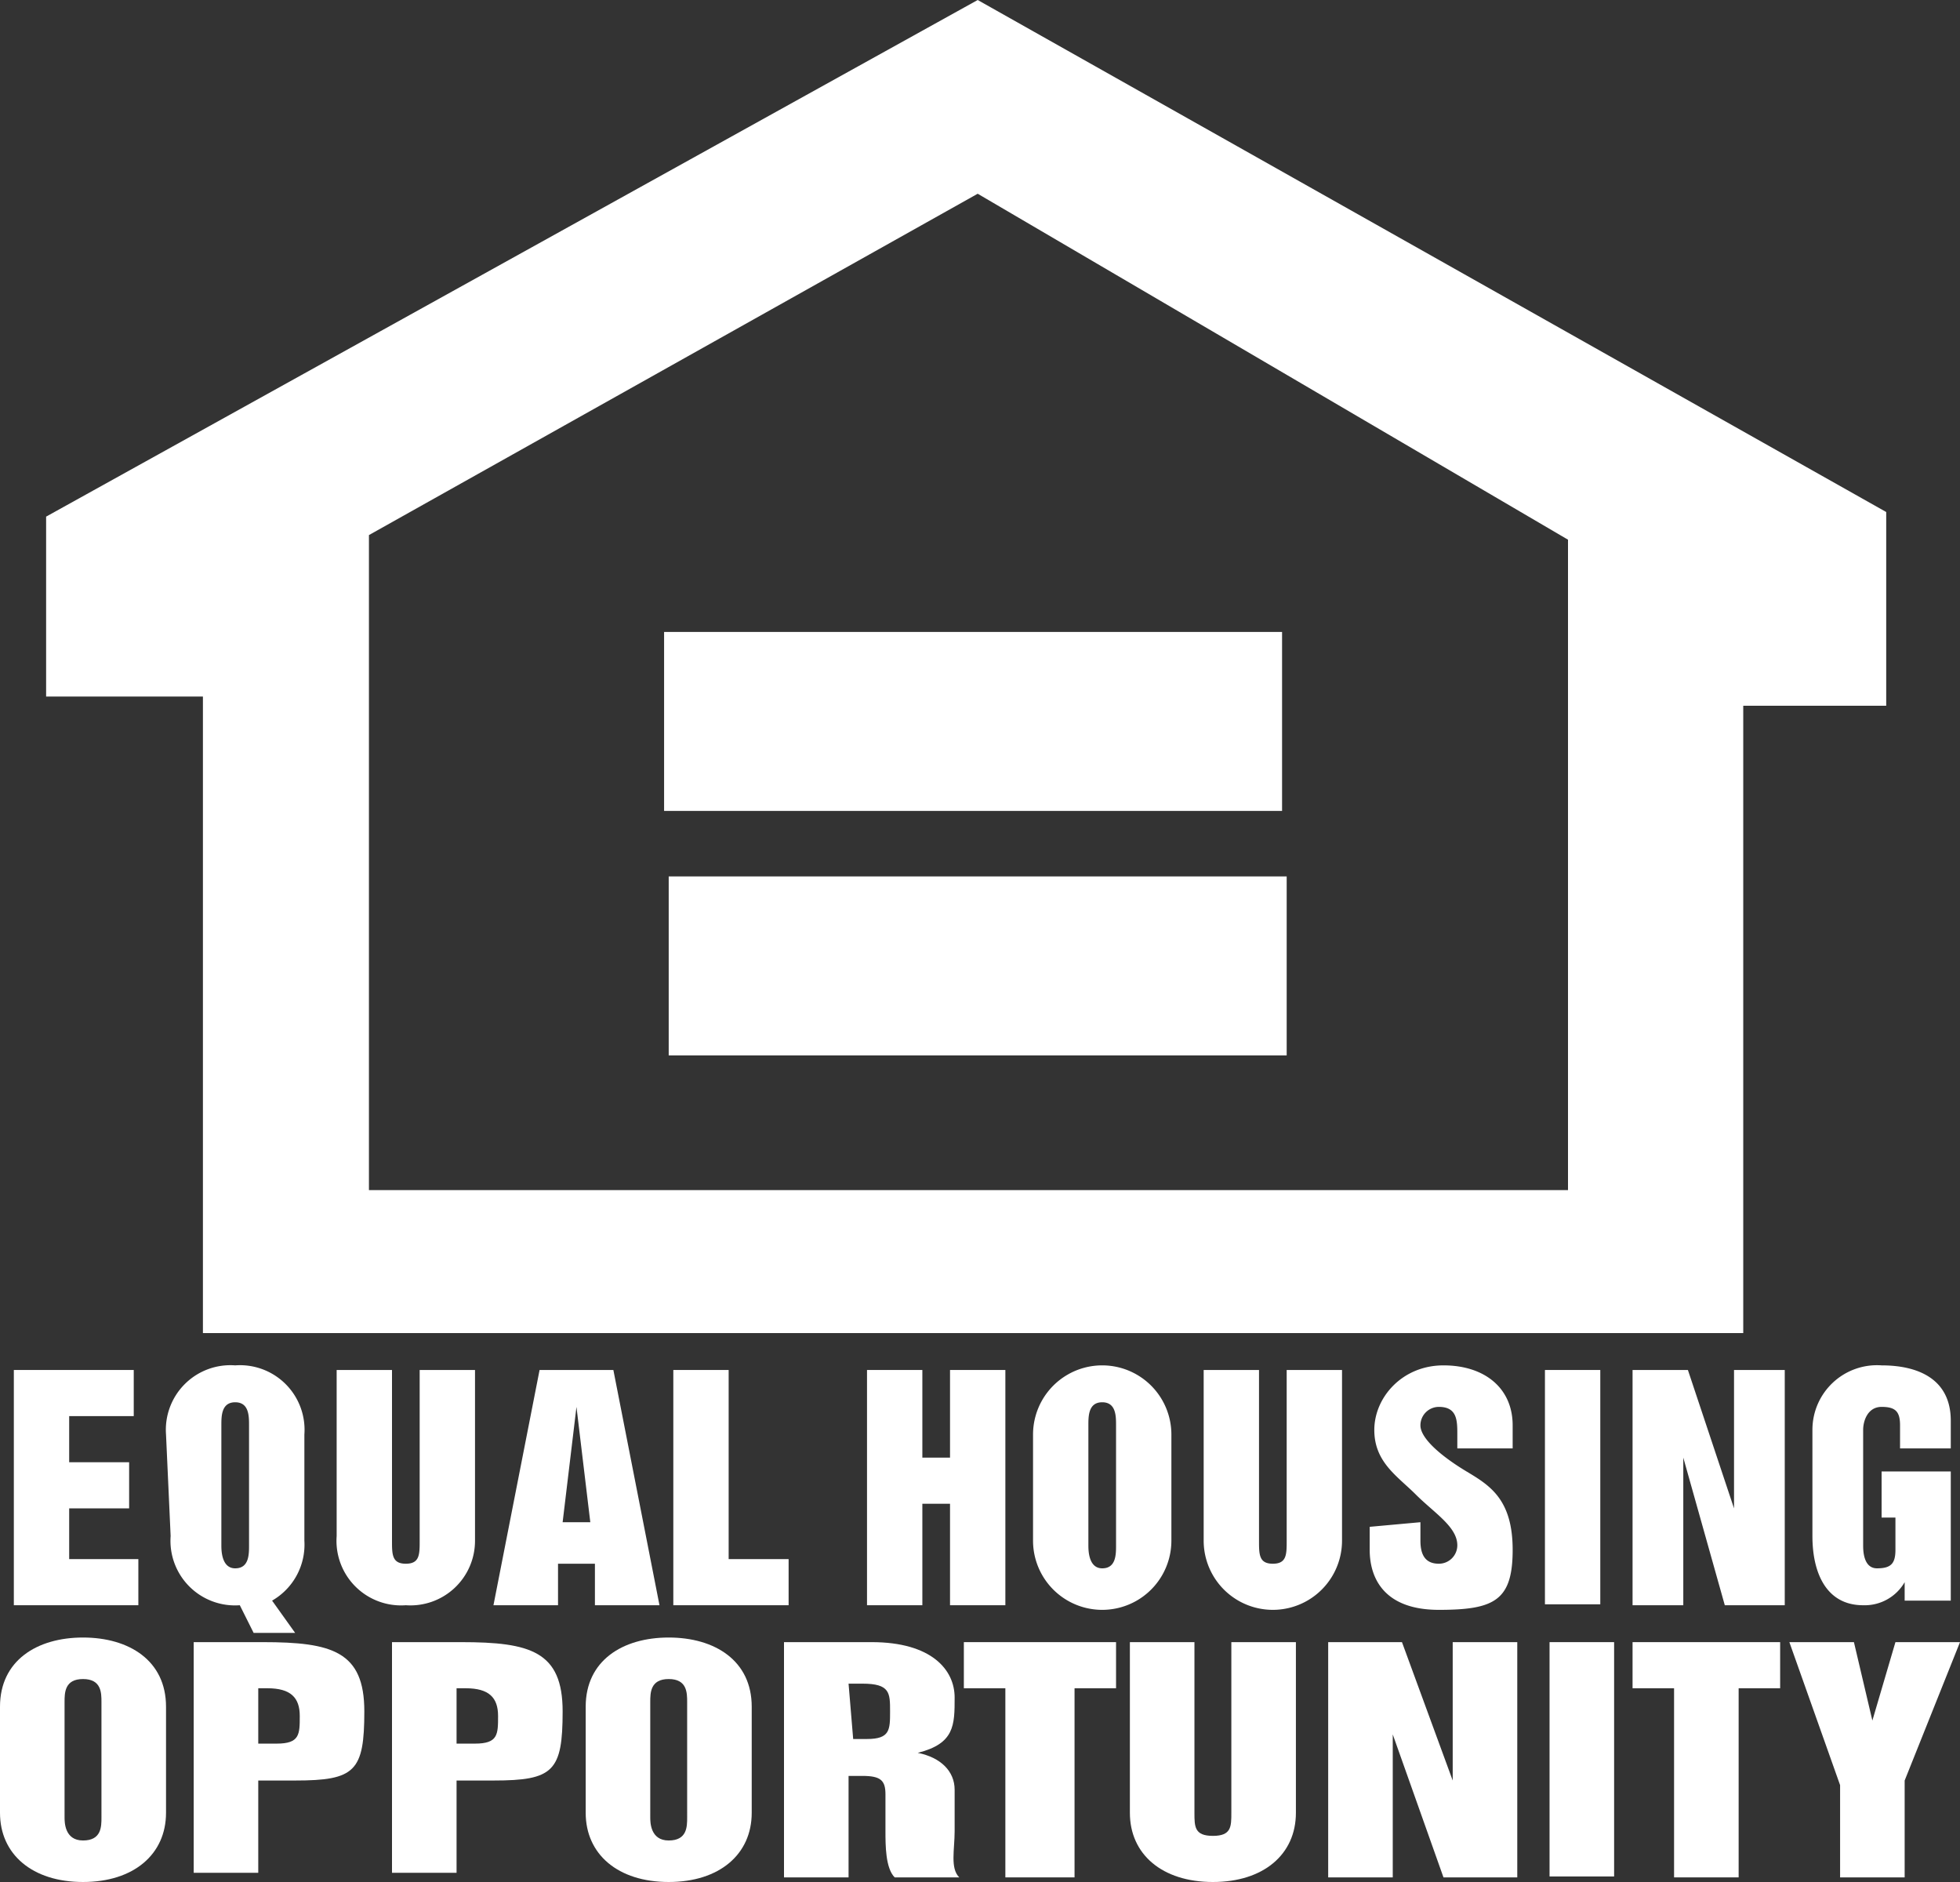 <svg xmlns="http://www.w3.org/2000/svg" xmlns:xlink="http://www.w3.org/1999/xlink" viewBox="0 0 42.5 40.8"><rect x="0" y="0" width="42.5" height="40.8" fill="#333333" stroke="none"/><defs><style>.cls-1{fill:none;}.cls-2{clip-path:url(#clip-path);}.cls-3{isolation:isolate;}.cls-4{clip-path:url(#clip-path-2);}.cls-5{fill:#fff;}.cls-6{clip-path:url(#clip-path-3);}.cls-7{clip-path:url(#clip-path-4);}</style><clipPath id="clip-path" transform="translate(-5.2 -4.1)"><rect class="cls-1" width="63" height="50"/></clipPath><clipPath id="clip-path-2" transform="translate(-5.2 -4.1)"><rect class="cls-1" x="0.3" y="0.3" width="62.8" height="49.5"/></clipPath><clipPath id="clip-path-3" transform="translate(-5.2 -4.1)"><rect class="cls-1" x="5.2" y="4.1" width="42.5" height="40.79"/></clipPath><clipPath id="clip-path-4" transform="translate(-5.2 -4.1)"><rect class="cls-1" x="5" y="4" width="42.8" height="41"/></clipPath></defs><title>eho_logo</title><g id="Layer_2" data-name="Layer 2"><g id="Layer_1-2" data-name="Layer 1"><g class="cls-2"><g class="cls-3"><g class="cls-4"><path class="cls-5" d="M13.2,15.7,26.4,8.3l12.8,7.5V29.9h-26ZM26.4,4.1,6.2,15.3v3.9H9.6V33H43V19.4h3.1V15.2Z" transform="translate(-5.2 -4.1)"/><polygon class="cls-5" points="0.3 29.7 2.9 29.7 2.9 30.7 1.5 30.7 1.5 31.7 2.8 31.7 2.8 32.7 1.5 32.7 1.5 33.8 3 33.8 3 34.8 0.3 34.8 0.3 29.7"/><g class="cls-6"><g class="cls-3"><g class="cls-7"><path class="cls-5" d="M8.8,35.2a1.4,1.4,0,0,1,1.5-1.5,1.4,1.4,0,0,1,1.5,1.5v2.3a1.4,1.4,0,0,1-.7,1.3l.5.7h-.9l-.3-.6a1.4,1.4,0,0,1-1.5-1.5ZM10,37.6c0,.1,0,.5.3.5s.3-.3.3-.5V35c0-.2,0-.5-.3-.5s-.3.3-.3.5Z" transform="translate(-5.2 -4.1)"/><path class="cls-5" d="M12.5,33.8h1.2v3.7c0,.3,0,.5.3.5s.3-.2.3-.5V33.8h1.2v3.7A1.4,1.4,0,0,1,14,38.9a1.4,1.4,0,0,1-1.5-1.5Z" transform="translate(-5.2 -4.1)"/><path class="cls-5" d="M16.9,33.8h1.6l1,5.1H18.1v-.9h-.8v.9H15.9Zm.5,3.3h.6l-.3-2.5h0Z" transform="translate(-5.2 -4.1)"/><polygon class="cls-5" points="14.6 34.8 17.1 34.8 17.1 33.8 15.8 33.8 15.8 29.7 14.6 29.7 14.6 34.8"/><polygon class="cls-5" points="18.8 34.8 20 34.8 20 32.6 20.6 32.6 20.6 34.8 21.8 34.8 21.8 29.7 20.6 29.7 20.6 31.6 20 31.6 20 29.7 18.8 29.7 18.8 34.8"/><path class="cls-5" d="M27.6,35.2a1.5,1.5,0,0,1,3,0v2.3a1.5,1.5,0,0,1-3,0Zm1.2,2.4c0,.1,0,.5.3.5s.3-.3.3-.5V35c0-.2,0-.5-.3-.5s-.3.3-.3.5Z" transform="translate(-5.2 -4.1)"/><path class="cls-5" d="M31.3,33.8h1.2v3.7c0,.3,0,.5.3.5s.3-.2.3-.5V33.8h1.2v3.7a1.5,1.5,0,0,1-3,0Z" transform="translate(-5.2 -4.1)"/><path class="cls-5" d="M36,37.1v.4c0,.3.1.5.4.5a.4.4,0,0,0,.4-.4c0-.4-.5-.7-.9-1.1s-.9-.7-.9-1.4.6-1.4,1.5-1.4,1.5.5,1.5,1.3v.5H36.8v-.3c0-.3,0-.6-.4-.6a.4.4,0,0,0-.4.4c0,.3.5.7,1,1s1,.6,1,1.7-.4,1.3-1.6,1.3-1.5-.7-1.5-1.3v-.5Z" transform="translate(-5.2 -4.1)"/><rect class="cls-5" x="33.5" y="29.7" width="1.2" height="5.08"/><polygon class="cls-5" points="35.4 29.7 36.6 29.7 37.6 32.7 37.6 32.7 37.6 29.7 38.7 29.7 38.7 34.8 37.4 34.8 36.5 31.6 36.5 31.6 36.5 34.8 35.4 34.8 35.4 29.7"/><path class="cls-5" d="M44.5,35.1A1.4,1.4,0,0,1,46,33.7c.8,0,1.5.3,1.5,1.2v.6H46.4V35c0-.3-.1-.4-.4-.4s-.4.3-.4.5v2.5c0,.1,0,.5.3.5s.4-.1.4-.4V37H46V36h1.5v2.8h-1v-.4h0a1,1,0,0,1-.9.5c-.8,0-1.1-.7-1.1-1.5Z" transform="translate(-5.2 -4.1)"/><path class="cls-5" d="M5.2,41.1c0-1,.8-1.5,1.8-1.5s1.8.5,1.8,1.5v2.3c0,.9-.7,1.5-1.8,1.5s-1.8-.6-1.8-1.5Zm1.4,2.4c0,.1,0,.5.4.5s.4-.3.4-.5V41c0-.2,0-.5-.4-.5s-.4.3-.4.5Z" transform="translate(-5.2 -4.1)"/><path class="cls-5" d="M9.4,39.7h1.5c1.5,0,2.2.2,2.2,1.5s-.2,1.5-1.5,1.5h-.8v2H9.4Zm1.4,2.2h.4c.5,0,.5-.2.5-.6s-.2-.6-.7-.6h-.2Z" transform="translate(-5.2 -4.1)"/><path class="cls-5" d="M13.7,39.7h1.5c1.5,0,2.2.2,2.2,1.5s-.2,1.5-1.5,1.5h-.8v2H13.7Zm1.4,2.2h.4c.5,0,.5-.2.5-.6s-.2-.6-.7-.6h-.2Z" transform="translate(-5.2 -4.1)"/><path class="cls-5" d="M17.9,41.1c0-1,.8-1.5,1.8-1.5s1.8.5,1.8,1.5v2.3c0,.9-.7,1.5-1.8,1.5s-1.8-.6-1.8-1.5Zm1.4,2.4c0,.1,0,.5.4.5s.4-.3.4-.5V41c0-.2,0-.5-.4-.5s-.4.3-.4.5Z" transform="translate(-5.2 -4.1)"/><path class="cls-5" d="M22.2,44.8h1.4V42.6h.3c.4,0,.5.1.5.4v.8c0,.3,0,.8.2,1H26c-.2-.2-.1-.6-.1-1v-.9c0-.4-.3-.7-.8-.8h0c.8-.2.8-.6.8-1.2s-.5-1.2-1.8-1.2H22.2Zm1.4-4.2h.3c.6,0,.6.2.6.6s0,.6-.5.6h-.3Z" transform="translate(-5.2 -4.1)"/><polygon class="cls-5" points="20.9 35.6 24.2 35.6 24.2 36.6 23.3 36.6 23.3 40.7 21.8 40.7 21.8 36.6 20.9 36.6 20.9 35.6"/><path class="cls-5" d="M29.7,39.7h1.4v3.7c0,.3,0,.5.4.5s.4-.2.4-.5V39.7h1.4v3.7c0,.9-.7,1.5-1.8,1.5s-1.8-.6-1.8-1.5Z" transform="translate(-5.2 -4.1)"/><polygon class="cls-5" points="28.8 35.6 30.4 35.6 31.5 38.6 31.5 38.6 31.5 35.6 32.9 35.6 32.9 40.7 31.3 40.7 30.2 37.6 30.2 37.6 30.2 40.7 28.8 40.7 28.8 35.6"/><rect class="cls-5" x="33.6" y="35.6" width="1.4" height="5.08"/><polygon class="cls-5" points="35.4 35.6 38.6 35.6 38.6 36.6 37.7 36.6 37.7 40.7 36.3 40.7 36.3 36.6 35.4 36.6 35.4 35.6"/><polygon class="cls-5" points="38.8 35.6 40.2 35.6 40.6 37.3 40.6 37.3 41.1 35.6 42.5 35.6 41.3 38.6 41.3 40.7 39.9 40.7 39.9 38.7 38.8 35.6"/><rect class="cls-5" x="14.4" y="13.7" width="13.4" height="3.88"/><rect class="cls-5" x="14.5" y="19" width="13.4" height="3.88"/></g></g></g></g></g></g></g></g></svg>